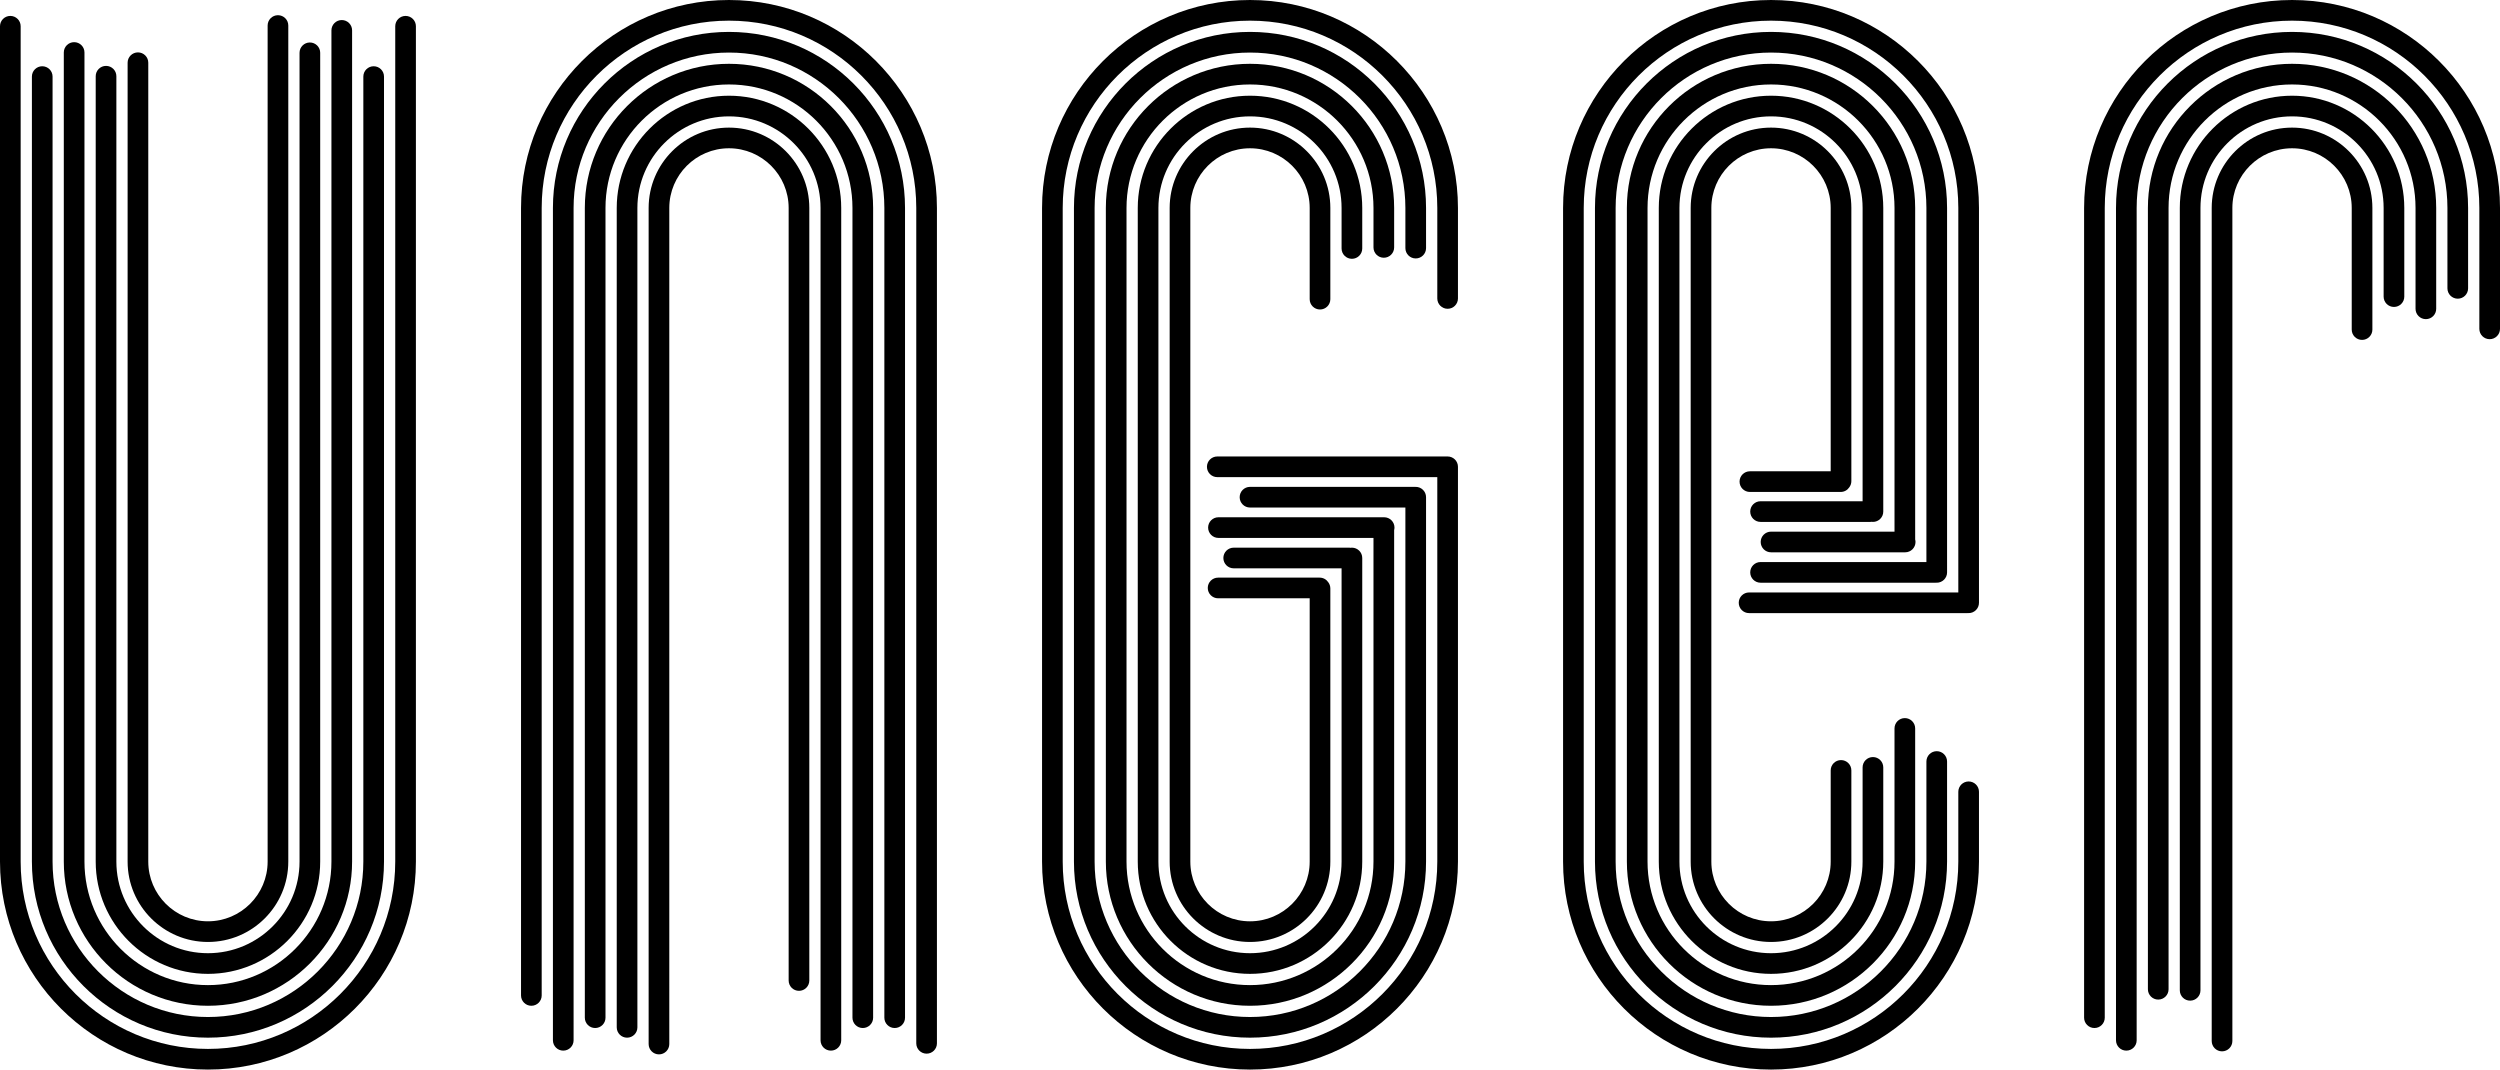 <?xml version="1.0" encoding="utf-8"?>
<!-- Generator: Adobe Illustrator 21.0.2, SVG Export Plug-In . SVG Version: 6.00 Build 0)  -->
<svg version="1.1" id="UNGER" xmlns="http://www.w3.org/2000/svg" xmlns:xlink="http://www.w3.org/1999/xlink" x="0px" y="0px"
	 viewBox="0 0 605 258.838" enable-background="new 0 0 605 258.838" xml:space="preserve">
<g>
	<path d="M50.325,227.956c10.72,0,19.442-8.722,19.442-19.442V6.179c0-1.381-1.119-2.5-2.5-2.5s-2.5,1.119-2.5,2.5v202.335
		c0,7.964-6.479,14.442-14.442,14.442s-14.442-6.479-14.442-14.442V15.179c0-1.381-1.119-2.5-2.5-2.5s-2.5,1.119-2.5,2.5v193.335
		C30.882,219.234,39.604,227.956,50.325,227.956z"/>
	<path d="M50.325,235.677c14.978,0,27.163-12.186,27.163-27.163V12.781c0-1.381-1.119-2.5-2.5-2.5s-2.5,1.119-2.5,2.5v195.732
		c0,12.221-9.942,22.163-22.163,22.163s-22.163-9.942-22.163-22.163V18.446c0-1.381-1.119-2.5-2.5-2.5s-2.5,1.119-2.5,2.5v190.067
		C23.162,223.491,35.347,235.677,50.325,235.677z"/>
	<path d="M50.325,243.397c19.235,0,34.883-15.648,34.883-34.884V7.352c0-1.381-1.119-2.5-2.5-2.5s-2.5,1.119-2.5,2.5v201.162
		c0,16.478-13.406,29.884-29.883,29.884c-16.478,0-29.884-13.406-29.884-29.884V12.704c0-1.381-1.119-2.5-2.5-2.5
		s-2.5,1.119-2.5,2.5v195.81C15.441,227.749,31.09,243.397,50.325,243.397z"/>
	<path d="M50.325,251.117c23.492,0,42.604-19.112,42.604-42.604V18.533c0-1.381-1.119-2.5-2.5-2.5s-2.5,1.119-2.5,2.5v189.981
		c0,20.734-16.869,37.604-37.604,37.604s-37.604-16.869-37.604-37.604V18.533c0-1.381-1.119-2.5-2.5-2.5s-2.5,1.119-2.5,2.5v189.981
		C7.721,232.005,26.833,251.117,50.325,251.117z"/>
	<path d="M98.149,3.852c-1.381,0-2.5,1.119-2.5,2.5v202.162c0,24.992-20.333,45.324-45.324,45.324
		C25.333,253.838,5,233.506,5,208.514V6.352c0-1.381-1.119-2.5-2.5-2.5S0,4.971,0,6.352v202.162
		c0,27.749,22.576,50.324,50.325,50.324s50.324-22.575,50.324-50.324V6.352C100.649,4.971,99.53,3.852,98.149,3.852z"/>
	<path d="M554.675,30.882c-10.721,0-19.442,8.722-19.442,19.442v201.6c0,1.381,1.119,2.5,2.5,2.5s2.5-1.119,2.5-2.5v-201.6
		c0-7.963,6.479-14.442,14.442-14.442s14.442,6.479,14.442,14.442v29.432c0,1.381,1.119,2.5,2.5,2.5s2.5-1.119,2.5-2.5V50.324
		C574.118,39.604,565.396,30.882,554.675,30.882z"/>
	<path d="M554.675,23.162c-14.978,0-27.162,12.185-27.162,27.163v189.332c0,1.381,1.119,2.5,2.5,2.5s2.5-1.119,2.5-2.5V50.324
		c0-12.221,9.941-22.163,22.162-22.163s22.163,9.942,22.163,22.163v21.457c0,1.381,1.119,2.5,2.5,2.5s2.5-1.119,2.5-2.5V50.324
		C581.838,35.347,569.653,23.162,554.675,23.162z"/>
	<path d="M554.675,15.441c-19.234,0-34.883,15.648-34.883,34.883v189.074c0,1.381,1.119,2.5,2.5,2.5s2.5-1.119,2.5-2.5V50.324
		c0-16.478,13.405-29.883,29.883-29.883s29.884,13.406,29.884,29.883v24.407c0,1.381,1.119,2.5,2.5,2.5s2.5-1.119,2.5-2.5V50.324
		C589.559,31.089,573.911,15.441,554.675,15.441z"/>
	<path d="M554.675,7.72c-23.491,0-42.604,19.112-42.604,42.604v201.427c0,1.381,1.119,2.5,2.5,2.5s2.5-1.119,2.5-2.5V50.324
		c0-20.735,16.869-37.604,37.604-37.604c20.735,0,37.604,16.869,37.604,37.604v19.457c0,1.381,1.119,2.5,2.5,2.5s2.5-1.119,2.5-2.5
		V50.324C597.28,26.833,578.167,7.72,554.675,7.72z"/>
	<path d="M554.675,0c-27.749,0-50.324,22.575-50.324,50.324v195.957c0,1.381,1.119,2.5,2.5,2.5s2.5-1.119,2.5-2.5V50.324
		C509.351,25.333,529.683,5,554.675,5S600,25.333,600,50.324v29.258c0,1.381,1.119,2.5,2.5,2.5s2.5-1.119,2.5-2.5V50.324
		C605,22.575,582.424,0,554.675,0z"/>
	<path d="M176.412,30.882c-10.72,0-19.442,8.722-19.442,19.442v202.335c0,1.381,1.119,2.5,2.5,2.5s2.5-1.119,2.5-2.5V50.324
		c0-7.963,6.479-14.442,14.442-14.442s14.442,6.479,14.442,14.442v186.957c0,1.381,1.119,2.5,2.5,2.5s2.5-1.119,2.5-2.5V50.324
		C195.854,39.604,187.133,30.882,176.412,30.882z"/>
	<path d="M176.412,23.162c-14.978,0-27.163,12.185-27.163,27.163v198.293c0,1.381,1.119,2.5,2.5,2.5s2.5-1.119,2.5-2.5V50.324
		c0-12.221,9.942-22.163,22.163-22.163s22.163,9.942,22.163,22.163v201.427c0,1.381,1.119,2.5,2.5,2.5s2.5-1.119,2.5-2.5V50.324
		C203.575,35.347,191.39,23.162,176.412,23.162z"/>
	<path d="M176.412,15.441c-19.235,0-34.883,15.648-34.883,34.883v195.957c0,1.381,1.119,2.5,2.5,2.5s2.5-1.119,2.5-2.5V50.324
		c0-16.478,13.406-29.883,29.883-29.883s29.883,13.406,29.883,29.883v195.957c0,1.381,1.119,2.5,2.5,2.5s2.5-1.119,2.5-2.5V50.324
		C211.295,31.089,195.647,15.441,176.412,15.441z"/>
	<path d="M176.412,7.72c-23.492,0-42.604,19.112-42.604,42.604v201.427c0,1.381,1.119,2.5,2.5,2.5s2.5-1.119,2.5-2.5V50.324
		c0-20.735,16.869-37.604,37.604-37.604s37.604,16.869,37.604,37.604v195.957c0,1.381,1.119,2.5,2.5,2.5s2.5-1.119,2.5-2.5V50.324
		C219.016,26.833,199.904,7.72,176.412,7.72z"/>
	<path d="M176.412,0c-27.749,0-50.324,22.575-50.324,50.324v190.573c0,1.381,1.119,2.5,2.5,2.5s2.5-1.119,2.5-2.5V50.324
		C131.088,25.333,151.42,5,176.412,5c24.992,0,45.325,20.333,45.325,45.324v202.162c0,1.381,1.119,2.5,2.5,2.5s2.5-1.119,2.5-2.5
		V50.324C226.737,22.575,204.161,0,176.412,0z"/>
	<path d="M319.442,74.898c1.381,0,2.5-1.119,2.5-2.5V50.324c0-10.721-8.722-19.442-19.442-19.442s-19.442,8.722-19.442,19.442v91.97
		v62.541v3.679c0,10.721,8.722,19.442,19.442,19.442s19.442-8.722,19.442-19.442v-66.118c0-0.563-0.193-1.077-0.507-1.495
		c-0.448-0.672-1.212-1.115-2.08-1.115h-24.577c-1.381,0-2.5,1.119-2.5,2.5s1.119,2.5,2.5,2.5h22.165v63.729
		c0,7.964-6.479,14.442-14.442,14.442s-14.442-6.479-14.442-14.442v-3.679v-62.541v-91.97c0-7.963,6.479-14.442,14.442-14.442
		s14.442,6.479,14.442,14.442v22.074C316.942,73.779,318.062,74.898,319.442,74.898z"/>
	<path d="M327.163,62.631c1.381,0,2.5-1.119,2.5-2.5v-9.807c0-14.978-12.186-27.163-27.163-27.163s-27.163,12.185-27.163,27.163
		v104.237v38.006v15.946c0,14.978,12.185,27.163,27.163,27.163s27.163-12.186,27.163-27.163v-73.477c0-1.381-1.119-2.5-2.5-2.5
		c-0.106,0-0.206,0.018-0.309,0.031c-0.102-0.013-0.203-0.031-0.309-0.031h-27.991c-1.381,0-2.5,1.119-2.5,2.5s1.119,2.5,2.5,2.5
		h26.108v70.977c0,12.221-9.942,22.163-22.163,22.163s-22.163-9.942-22.163-22.163v-15.946v-38.006V50.324
		c0-12.221,9.942-22.163,22.163-22.163s22.163,9.942,22.163,22.163v9.807C324.663,61.512,325.782,62.631,327.163,62.631z"/>
	<path d="M334.883,62.373c1.381,0,2.5-1.119,2.5-2.5v-9.549c0-19.235-15.648-34.883-34.883-34.883s-34.883,15.648-34.883,34.883
		v104.495v37.49v16.204c0,19.235,15.648,34.884,34.883,34.884s34.883-15.648,34.883-34.884v-80.233
		c0.048-0.194,0.081-0.393,0.081-0.601c0-1.381-1.119-2.5-2.5-2.5h-40.099c-1.381,0-2.5,1.119-2.5,2.5s1.119,2.5,2.5,2.5h37.518
		v78.334c0,16.478-13.406,29.884-29.883,29.884s-29.883-13.406-29.883-29.884V192.31v-37.49V50.324
		c0-16.478,13.406-29.883,29.883-29.883s29.883,13.406,29.883,29.883v9.549C332.383,61.254,333.502,62.373,334.883,62.373z"/>
	<path d="M342.604,62.544c1.381,0,2.5-1.119,2.5-2.5v-9.72c0-23.492-19.112-42.604-42.604-42.604s-42.604,19.112-42.604,42.604
		v104.324v37.833v16.032c0,23.491,19.112,42.604,42.604,42.604s42.604-19.112,42.604-42.604v-88.191c0-1.381-1.119-2.5-2.5-2.5
		c-0.045,0-0.087,0.011-0.132,0.013c-0.045-0.002-0.087-0.013-0.132-0.013H302.5c-1.381,0-2.5,1.119-2.5,2.5s1.119,2.5,2.5,2.5
		h37.604v85.691c0,20.734-16.869,37.604-37.604,37.604s-37.604-16.869-37.604-37.604v-16.032v-37.833V50.324
		c0-20.735,16.869-37.604,37.604-37.604s37.604,16.869,37.604,37.604v9.72C340.104,61.425,341.223,62.544,342.604,62.544z"/>
	<path d="M302.5,0c-27.749,0-50.324,22.575-50.324,50.324v92.144v62.194v3.852c0,27.749,22.575,50.324,50.324,50.324
		s50.325-22.575,50.325-50.324v-95.549c0-1.381-1.119-2.5-2.5-2.5H294.58c-1.381,0-2.5,1.119-2.5,2.5s1.119,2.5,2.5,2.5h53.245
		v93.049c0,24.992-20.333,45.324-45.325,45.324c-24.992,0-45.324-20.332-45.324-45.324v-3.852v-62.194V50.324
		C257.176,25.333,277.508,5,302.5,5c24.992,0,45.325,20.333,45.325,45.324v21.901c0,1.381,1.119,2.5,2.5,2.5s2.5-1.119,2.5-2.5
		V50.324C352.825,22.575,330.249,0,302.5,0z"/>
	<path d="M428.587,15.441c-19.234,0-34.883,15.648-34.883,34.883v16.204v37.49v104.495c0,19.235,15.648,34.884,34.883,34.884
		c19.235,0,34.884-15.648,34.884-34.884v-32.232c0-1.381-1.119-2.5-2.5-2.5s-2.5,1.119-2.5,2.5v32.232
		c0,16.478-13.406,29.884-29.884,29.884s-29.883-13.406-29.883-29.884V104.019v-37.49V50.324c0-16.478,13.405-29.883,29.883-29.883
		s29.884,13.406,29.884,29.883v78.334h-29.884c-1.381,0-2.5,1.119-2.5,2.5s1.119,2.5,2.5,2.5h32.465c1.381,0,2.5-1.119,2.5-2.5
		c0-0.208-0.033-0.408-0.081-0.601V50.324C463.471,31.089,447.823,15.441,428.587,15.441z"/>
	<path d="M428.587,0c-27.749,0-50.324,22.575-50.324,50.324v3.852v62.195v92.143c0,27.749,22.575,50.324,50.324,50.324
		s50.325-22.575,50.325-50.324v-16.9c0-1.381-1.119-2.5-2.5-2.5s-2.5,1.119-2.5,2.5v16.9c0,24.992-20.333,45.324-45.325,45.324
		s-45.324-20.332-45.324-45.324v-92.143V54.176v-3.852C383.263,25.333,403.595,5,428.587,5s45.325,20.333,45.325,45.324v93.049
		h-50.636c-1.381,0-2.5,1.119-2.5,2.5s1.119,2.5,2.5,2.5h52.851c0.049,0,0.094-0.012,0.143-0.014
		c0.048,0.003,0.094,0.014,0.143,0.014c1.381,0,2.5-1.119,2.5-2.5V50.324C478.913,22.575,456.336,0,428.587,0z"/>
	<path d="M453.25,183.207c-1.381,0-2.5,1.119-2.5,2.5v22.807c0,12.221-9.942,22.163-22.163,22.163s-22.162-9.942-22.162-22.163
		V104.276V66.271V50.324c0-12.221,9.941-22.163,22.162-22.163s22.163,9.942,22.163,22.163v70.977h-24.695
		c-1.381,0-2.5,1.119-2.5,2.5s1.119,2.5,2.5,2.5h26.578c0.106,0,0.206-0.018,0.309-0.031c0.102,0.013,0.203,0.031,0.309,0.031
		c1.381,0,2.5-1.119,2.5-2.5V50.324c0-14.978-12.186-27.163-27.163-27.163s-27.162,12.185-27.162,27.163v15.946v38.006v104.237
		c0,14.978,12.185,27.163,27.162,27.163s27.163-12.186,27.163-27.163v-22.807C455.75,184.326,454.631,183.207,453.25,183.207z"/>
	<path d="M423.474,114.053c-1.381,0-2.5,1.119-2.5,2.5s1.119,2.5,2.5,2.5h21.969c0.868,0,1.631-0.443,2.079-1.114
		c0.314-0.418,0.507-0.932,0.507-1.495V50.324c0-10.721-8.722-19.442-19.442-19.442c-10.72,0-19.441,8.722-19.441,19.442v3.679
		v62.541v91.97c0,10.721,8.722,19.442,19.441,19.442c10.721,0,19.442-8.722,19.442-19.442V186.44c0-1.381-1.119-2.5-2.5-2.5
		s-2.5,1.119-2.5,2.5v22.073c0,7.964-6.479,14.442-14.442,14.442c-7.963,0-14.441-6.479-14.441-14.442v-91.97V54.003v-3.679
		c0-7.963,6.479-14.442,14.441-14.442c7.964,0,14.442,6.479,14.442,14.442v63.729H423.474z"/>
	<path d="M426.055,141.016h42.372c0.045,0,0.088-0.011,0.132-0.013c0.045,0.002,0.087,0.013,0.132,0.013c1.381,0,2.5-1.119,2.5-2.5
		V50.324c0-23.492-19.112-42.604-42.604-42.604c-23.491,0-42.604,19.112-42.604,42.604v16.033v37.833v104.324
		c0,23.491,19.112,42.604,42.604,42.604c23.492,0,42.604-19.112,42.604-42.604v-24.226c0-1.381-1.119-2.5-2.5-2.5
		s-2.5,1.119-2.5,2.5v24.226c0,20.734-16.869,37.604-37.604,37.604c-20.734,0-37.604-16.869-37.604-37.604V104.189V66.357V50.324
		c0-20.735,16.869-37.604,37.604-37.604c20.735,0,37.604,16.869,37.604,37.604v85.691h-40.137c-1.381,0-2.5,1.119-2.5,2.5
		S424.674,141.016,426.055,141.016z"/>
</g>
</svg>

